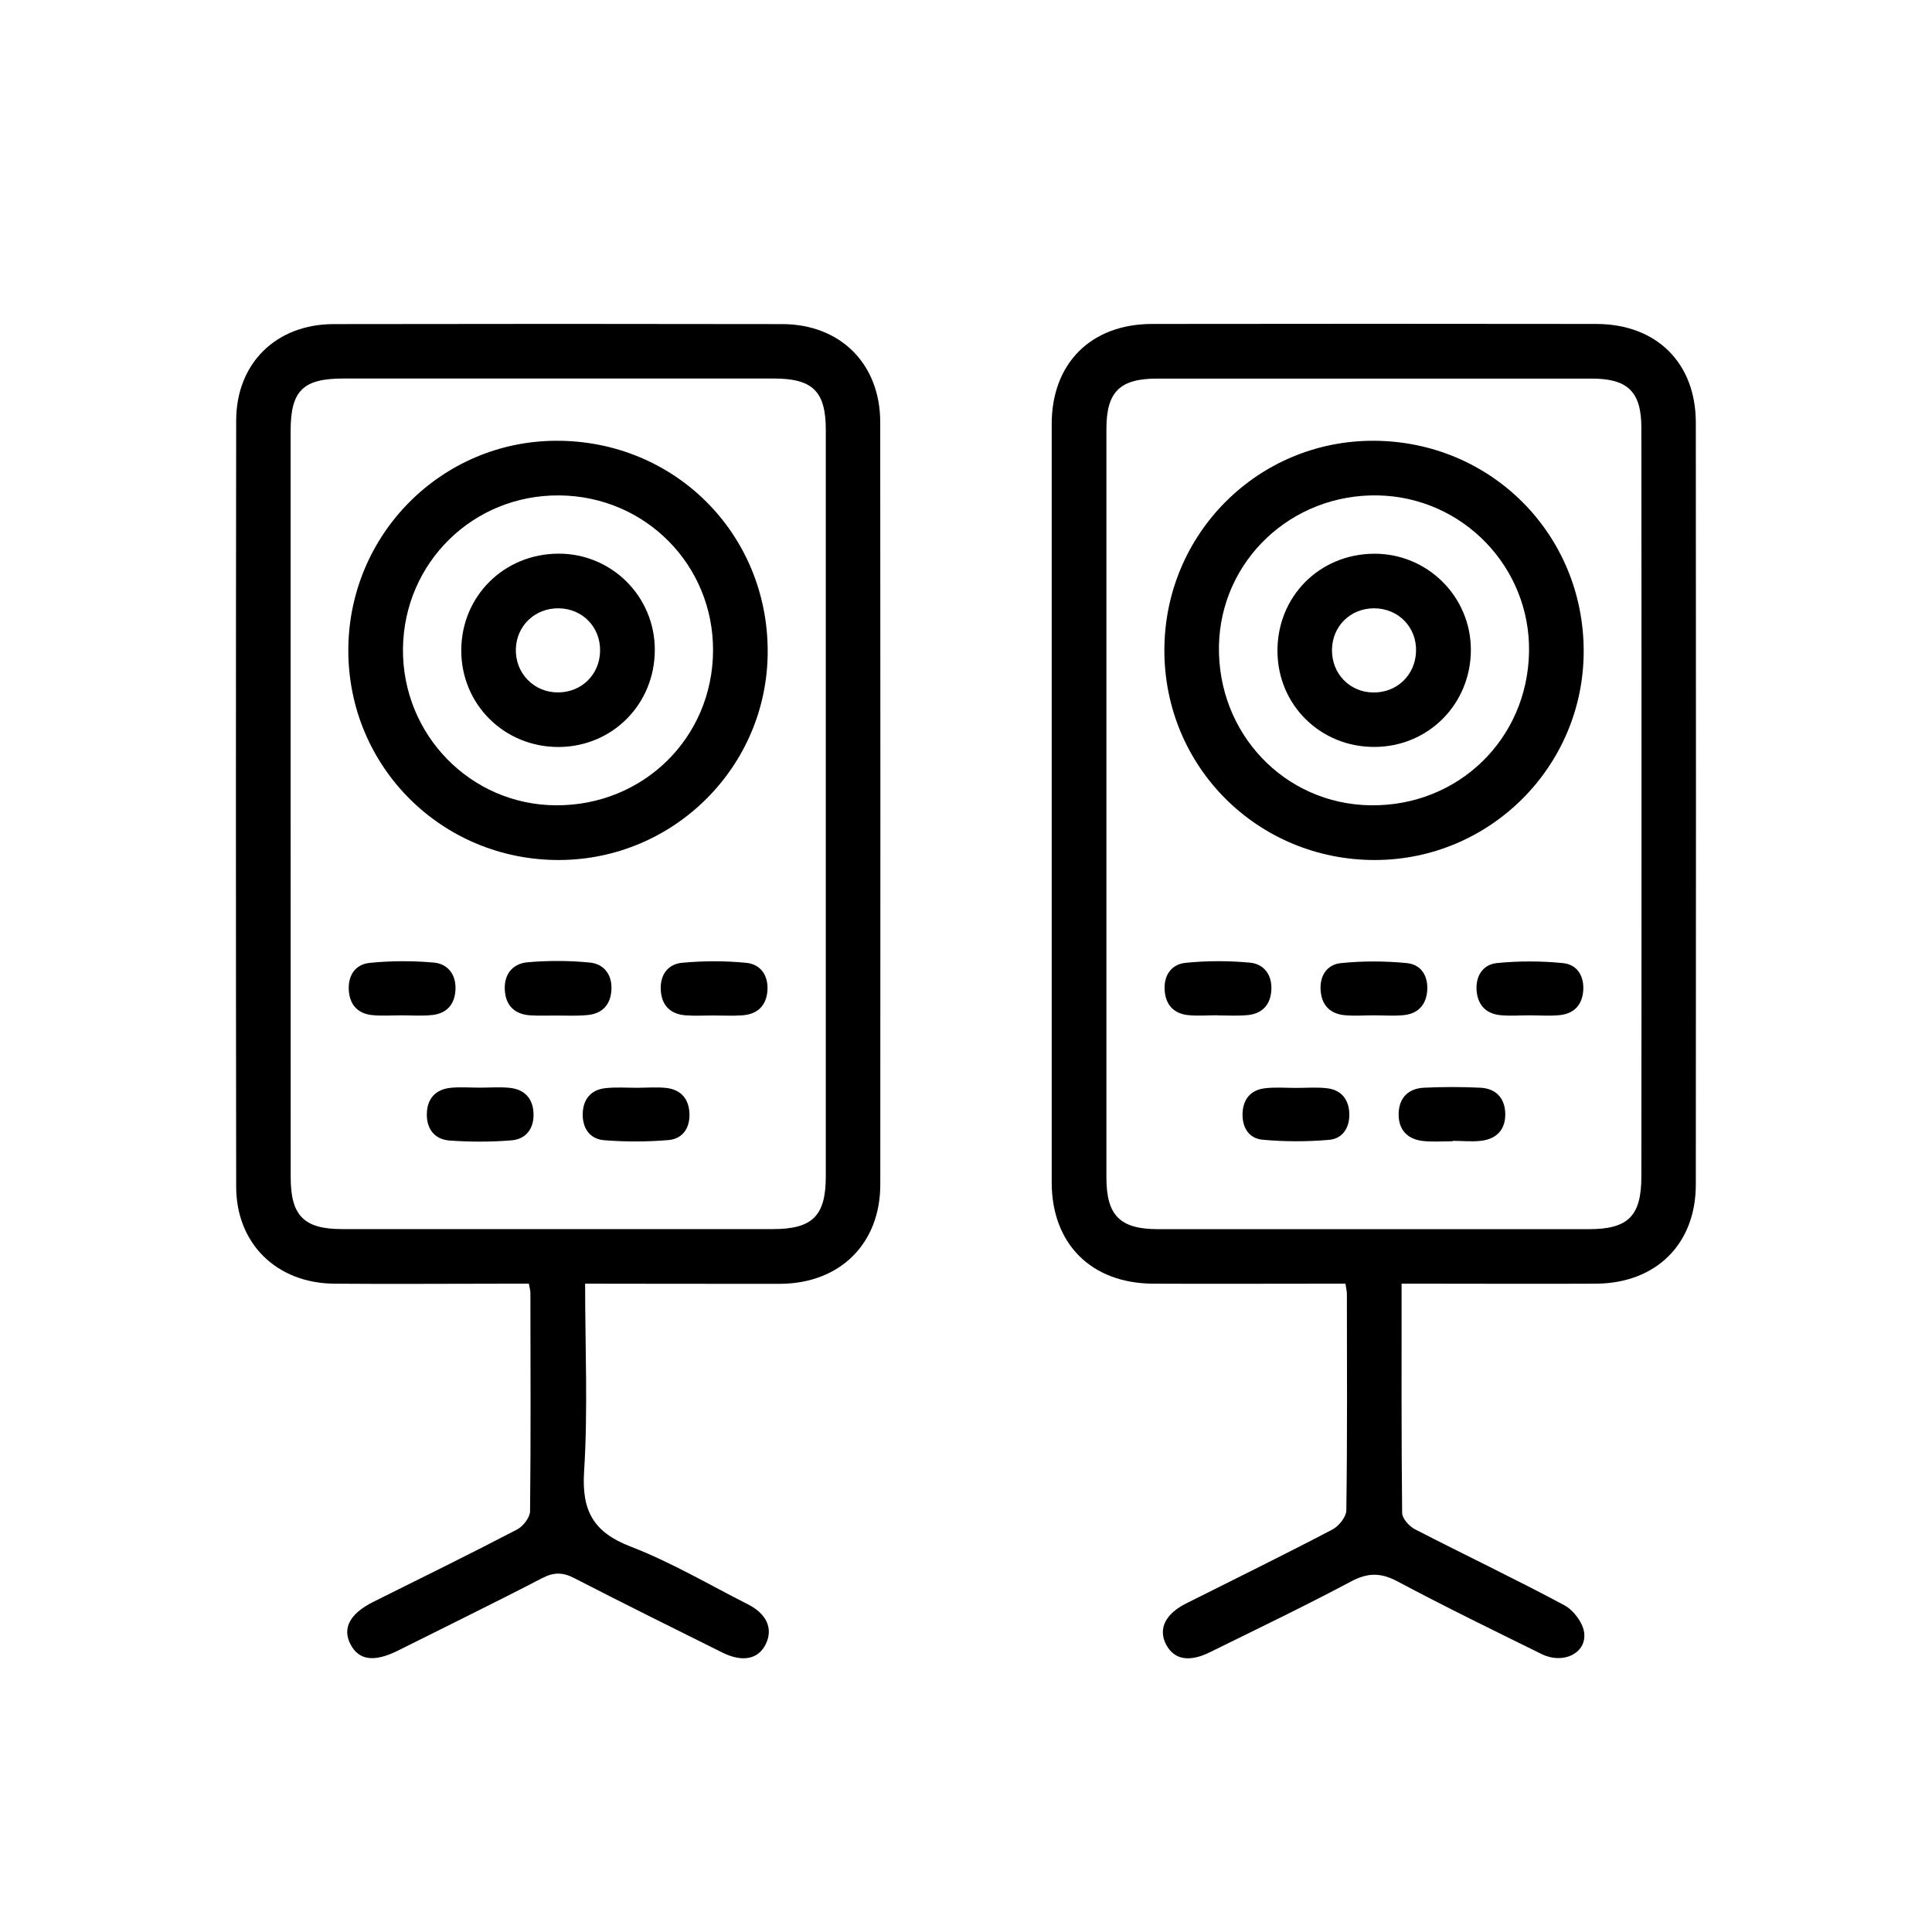 <?xml version="1.0" encoding="utf-8"?>
<!-- Generator: Adobe Illustrator 16.0.0, SVG Export Plug-In . SVG Version: 6.00 Build 0)  -->
<!DOCTYPE svg PUBLIC "-//W3C//DTD SVG 1.1//EN" "http://www.w3.org/Graphics/SVG/1.1/DTD/svg11.dtd">
<svg version="1.1" id="Ebene_2" xmlns="http://www.w3.org/2000/svg" xmlns:xlink="http://www.w3.org/1999/xlink" x="0px" y="0px"
	 width="28px" height="28px" viewBox="0 0 28 28" enable-background="new 0 0 28 28" xml:space="preserve">
<g>
	<g>
		<path fill-rule="evenodd" clip-rule="evenodd" d="M20.313,18.604c0,1.142-0.004,2.232,0.008,3.325
			c0.002,0.079,0.103,0.192,0.185,0.234c0.719,0.371,1.45,0.718,2.163,1.1c0.134,0.07,0.272,0.254,0.29,0.399
			c0.037,0.298-0.304,0.462-0.612,0.312c-0.701-0.345-1.403-0.687-2.091-1.054c-0.244-0.13-0.432-0.13-0.676,0
			c-0.673,0.358-1.359,0.687-2.042,1.024c-0.302,0.15-0.522,0.11-0.638-0.11c-0.118-0.228-0.012-0.445,0.295-0.598
			c0.705-0.354,1.415-0.702,2.115-1.069c0.094-0.049,0.201-0.183,0.202-0.28c0.015-1.044,0.009-2.091,0.008-3.136
			c0-0.037-0.01-0.072-0.021-0.147c-0.103,0-0.203,0-0.302,0c-0.829,0-1.657,0.004-2.486,0c-0.895-0.005-1.468-0.576-1.469-1.466
			c-0.001-3.666-0.001-7.33,0-10.994c0.001-0.879,0.569-1.447,1.451-1.449c2.148-0.003,4.295-0.003,6.442,0
			c0.87,0.001,1.441,0.563,1.442,1.427c0.003,3.683,0.003,7.366,0,11.048c-0.001,0.861-0.577,1.427-1.443,1.434
			c-0.829,0.004-1.657,0-2.486,0C20.548,18.604,20.446,18.604,20.313,18.604z M23.79,11.654c0-1.818,0-3.636-0.002-5.454
			c0-0.52-0.195-0.713-0.717-0.713c-2.102-0.001-4.201-0.001-6.303,0c-0.539,0-0.733,0.193-0.733,0.728
			c-0.001,3.617-0.001,7.233,0,10.851c0,0.55,0.197,0.748,0.748,0.748c2.082,0,4.163,0,6.245,0c0.57,0,0.76-0.191,0.76-0.764
			C23.79,15.252,23.79,13.452,23.79,11.654z"/>
		<path fill-rule="evenodd" clip-rule="evenodd" d="M8.48,18.604c0,0.937,0.042,1.833-0.015,2.723
			c-0.036,0.574,0.138,0.881,0.677,1.088c0.585,0.226,1.133,0.55,1.695,0.835c0.273,0.137,0.367,0.349,0.266,0.567
			c-0.104,0.228-0.335,0.28-0.63,0.135c-0.717-0.357-1.433-0.711-2.143-1.077c-0.169-0.089-0.299-0.093-0.47-0.005
			c-0.693,0.36-1.395,0.702-2.093,1.052c-0.346,0.172-0.567,0.141-0.688-0.093c-0.12-0.232-0.008-0.442,0.324-0.61
			c0.699-0.349,1.4-0.692,2.092-1.053c0.087-0.047,0.185-0.172,0.187-0.263c0.012-1.056,0.006-2.111,0.005-3.164
			c0-0.035-0.011-0.071-0.022-0.135c-0.108,0-0.209,0-0.311,0c-0.838,0-1.677,0.007-2.515,0c-0.831-0.009-1.415-0.581-1.416-1.404
			c-0.005-3.702-0.005-7.404,0-11.106c0.001-0.829,0.579-1.396,1.413-1.397c2.167-0.004,4.333-0.004,6.5,0
			c0.845,0.001,1.421,0.578,1.421,1.422c0.003,3.684,0.003,7.367,0.001,11.051c-0.001,0.853-0.583,1.429-1.444,1.436
			C10.383,18.608,9.451,18.604,8.48,18.604z M4.212,11.638c0,1.809,0,3.617,0.001,5.425c0,0.556,0.192,0.75,0.745,0.75
			c2.081,0,4.163,0,6.244,0c0.572,0,0.766-0.191,0.766-0.762c0-3.607,0-7.215,0-10.822c0-0.555-0.189-0.743-0.749-0.743
			c-2.081-0.001-4.163,0-6.244,0c-0.584,0-0.762,0.176-0.763,0.755C4.211,8.04,4.212,9.839,4.212,11.638z"/>
		<path fill-rule="evenodd" clip-rule="evenodd" d="M22.952,9.449c-0.007,1.664-1.36,3.013-3.026,3.015
			c-1.7,0.001-3.056-1.353-3.051-3.048c0.005-1.683,1.361-3.036,3.038-3.028C21.614,6.396,22.958,7.75,22.952,9.449z M22.16,9.45
			c0.022-1.227-0.958-2.245-2.188-2.27c-1.254-0.026-2.28,0.943-2.306,2.177c-0.025,1.27,0.949,2.297,2.197,2.314
			C21.131,11.688,22.137,10.714,22.16,9.45z"/>
		<path fill-rule="evenodd" clip-rule="evenodd" d="M17.644,14.714c-0.142,0-0.284,0.012-0.424-0.002
			c-0.204-0.021-0.324-0.145-0.34-0.35c-0.019-0.22,0.092-0.387,0.303-0.408c0.308-0.031,0.621-0.031,0.928-0.003
			c0.212,0.019,0.328,0.182,0.314,0.401c-0.013,0.217-0.139,0.345-0.358,0.361c-0.141,0.012-0.281,0.003-0.423,0.003
			C17.644,14.715,17.644,14.715,17.644,14.714z"/>
		<path fill-rule="evenodd" clip-rule="evenodd" d="M22.171,14.715c-0.141,0-0.283,0.011-0.423-0.002
			c-0.205-0.019-0.326-0.139-0.347-0.344c-0.02-0.219,0.085-0.391,0.297-0.412c0.316-0.031,0.639-0.03,0.954,0.001
			c0.214,0.022,0.313,0.198,0.292,0.415c-0.021,0.205-0.146,0.324-0.351,0.34C22.454,14.726,22.312,14.715,22.171,14.715z"/>
		<path fill-rule="evenodd" clip-rule="evenodd" d="M19.912,14.715c-0.142,0-0.282,0.011-0.423-0.002
			c-0.204-0.018-0.328-0.137-0.348-0.342c-0.022-0.219,0.083-0.392,0.294-0.413c0.315-0.032,0.639-0.031,0.955,0
			c0.213,0.021,0.314,0.196,0.293,0.413c-0.02,0.205-0.144,0.325-0.349,0.342C20.194,14.726,20.054,14.715,19.912,14.715z"/>
		<path fill-rule="evenodd" clip-rule="evenodd" d="M18.784,15.767c0.149,0,0.302-0.013,0.45,0.005
			c0.205,0.024,0.315,0.163,0.321,0.366c0.007,0.203-0.095,0.367-0.298,0.382c-0.316,0.027-0.639,0.027-0.955-0.002
			c-0.202-0.016-0.302-0.179-0.294-0.384c0.008-0.206,0.12-0.338,0.324-0.362C18.482,15.754,18.634,15.767,18.784,15.767z"/>
		<path fill-rule="evenodd" clip-rule="evenodd" d="M21.054,16.54c-0.142,0-0.283,0.011-0.423-0.003
			c-0.227-0.023-0.363-0.156-0.361-0.391c0.003-0.233,0.138-0.371,0.368-0.382c0.271-0.013,0.545-0.013,0.816,0
			c0.218,0.011,0.35,0.14,0.361,0.36c0.011,0.231-0.11,0.377-0.34,0.408c-0.138,0.018-0.28,0.002-0.422,0.002
			C21.054,16.537,21.054,16.537,21.054,16.54z"/>
		<path fill-rule="evenodd" clip-rule="evenodd" d="M8.105,12.464c-1.698,0.005-3.059-1.349-3.057-3.042
			C5.051,7.75,6.393,6.396,8.056,6.388c1.715-0.008,3.072,1.342,3.07,3.055C11.125,11.106,9.772,12.458,8.105,12.464z M10.334,9.433
			c0.008-1.244-0.982-2.245-2.231-2.253C6.856,7.17,5.854,8.155,5.84,9.401c-0.012,1.247,0.981,2.264,2.217,2.27
			C9.323,11.678,10.327,10.692,10.334,9.433z"/>
		<path fill-rule="evenodd" clip-rule="evenodd" d="M8.051,14.718c-0.123,0-0.245,0.005-0.366-0.003
			c-0.219-0.014-0.351-0.134-0.368-0.353c-0.019-0.234,0.105-0.396,0.33-0.416c0.298-0.026,0.603-0.025,0.9,0.004
			c0.209,0.02,0.328,0.179,0.314,0.401c-0.014,0.22-0.141,0.345-0.359,0.361C8.353,14.726,8.202,14.717,8.051,14.718
			C8.051,14.717,8.051,14.717,8.051,14.718z"/>
		<path fill-rule="evenodd" clip-rule="evenodd" d="M10.333,14.717c-0.131,0-0.264,0.008-0.395-0.002
			c-0.22-0.016-0.347-0.141-0.361-0.359c-0.016-0.219,0.097-0.384,0.311-0.403c0.307-0.028,0.62-0.029,0.927,0.001
			c0.209,0.02,0.323,0.184,0.307,0.405c-0.017,0.22-0.148,0.342-0.366,0.356C10.616,14.725,10.475,14.717,10.333,14.717z"/>
		<path fill-rule="evenodd" clip-rule="evenodd" d="M5.822,14.715c-0.141,0-0.283,0.011-0.423-0.003
			c-0.205-0.018-0.326-0.142-0.343-0.347c-0.018-0.218,0.086-0.387,0.3-0.41c0.306-0.031,0.62-0.032,0.928-0.005
			c0.209,0.018,0.329,0.177,0.317,0.397c-0.012,0.22-0.137,0.348-0.354,0.365C6.106,14.726,5.964,14.715,5.822,14.715L5.822,14.715z
			"/>
		<path fill-rule="evenodd" clip-rule="evenodd" d="M6.956,15.763c0.141,0,0.283-0.011,0.423,0.002
			c0.217,0.02,0.344,0.148,0.353,0.369c0.009,0.219-0.105,0.375-0.32,0.393c-0.299,0.024-0.602,0.024-0.901,0.002
			c-0.216-0.018-0.331-0.172-0.325-0.391c0.006-0.219,0.129-0.351,0.348-0.373C6.672,15.752,6.815,15.763,6.956,15.763z"/>
		<path fill-rule="evenodd" clip-rule="evenodd" d="M9.231,15.765c0.141,0,0.283-0.013,0.422,0.002
			c0.204,0.022,0.325,0.146,0.338,0.354c0.015,0.217-0.09,0.385-0.307,0.402c-0.307,0.026-0.621,0.026-0.928,0.002
			c-0.217-0.018-0.322-0.186-0.31-0.402c0.011-0.205,0.129-0.333,0.333-0.353C8.929,15.754,9.081,15.765,9.231,15.765L9.231,15.765z
			"/>
		<path fill-rule="evenodd" clip-rule="evenodd" d="M19.928,10.825c-0.784,0.007-1.406-0.601-1.414-1.378
			c-0.009-0.795,0.603-1.417,1.399-1.422c0.774-0.005,1.405,0.622,1.404,1.394C21.316,10.201,20.705,10.819,19.928,10.825z
			 M19.896,10.036c0.344,0.007,0.613-0.247,0.626-0.589c0.015-0.353-0.254-0.631-0.608-0.631c-0.343,0-0.606,0.259-0.61,0.601
			C19.3,9.761,19.557,10.029,19.896,10.036z"/>
		<path fill-rule="evenodd" clip-rule="evenodd" d="M9.49,9.421c-0.002,0.784-0.612,1.4-1.391,1.405
			c-0.794,0.003-1.42-0.622-1.414-1.411c0.007-0.78,0.622-1.388,1.407-1.391C8.866,8.021,9.492,8.646,9.49,9.421z M8.697,9.431
			c0.004-0.343-0.254-0.609-0.596-0.615C7.758,8.81,7.487,9.064,7.476,9.404c-0.011,0.352,0.262,0.633,0.612,0.631
			C8.431,10.034,8.694,9.773,8.697,9.431z"/>
	</g>
</g>
</svg>
